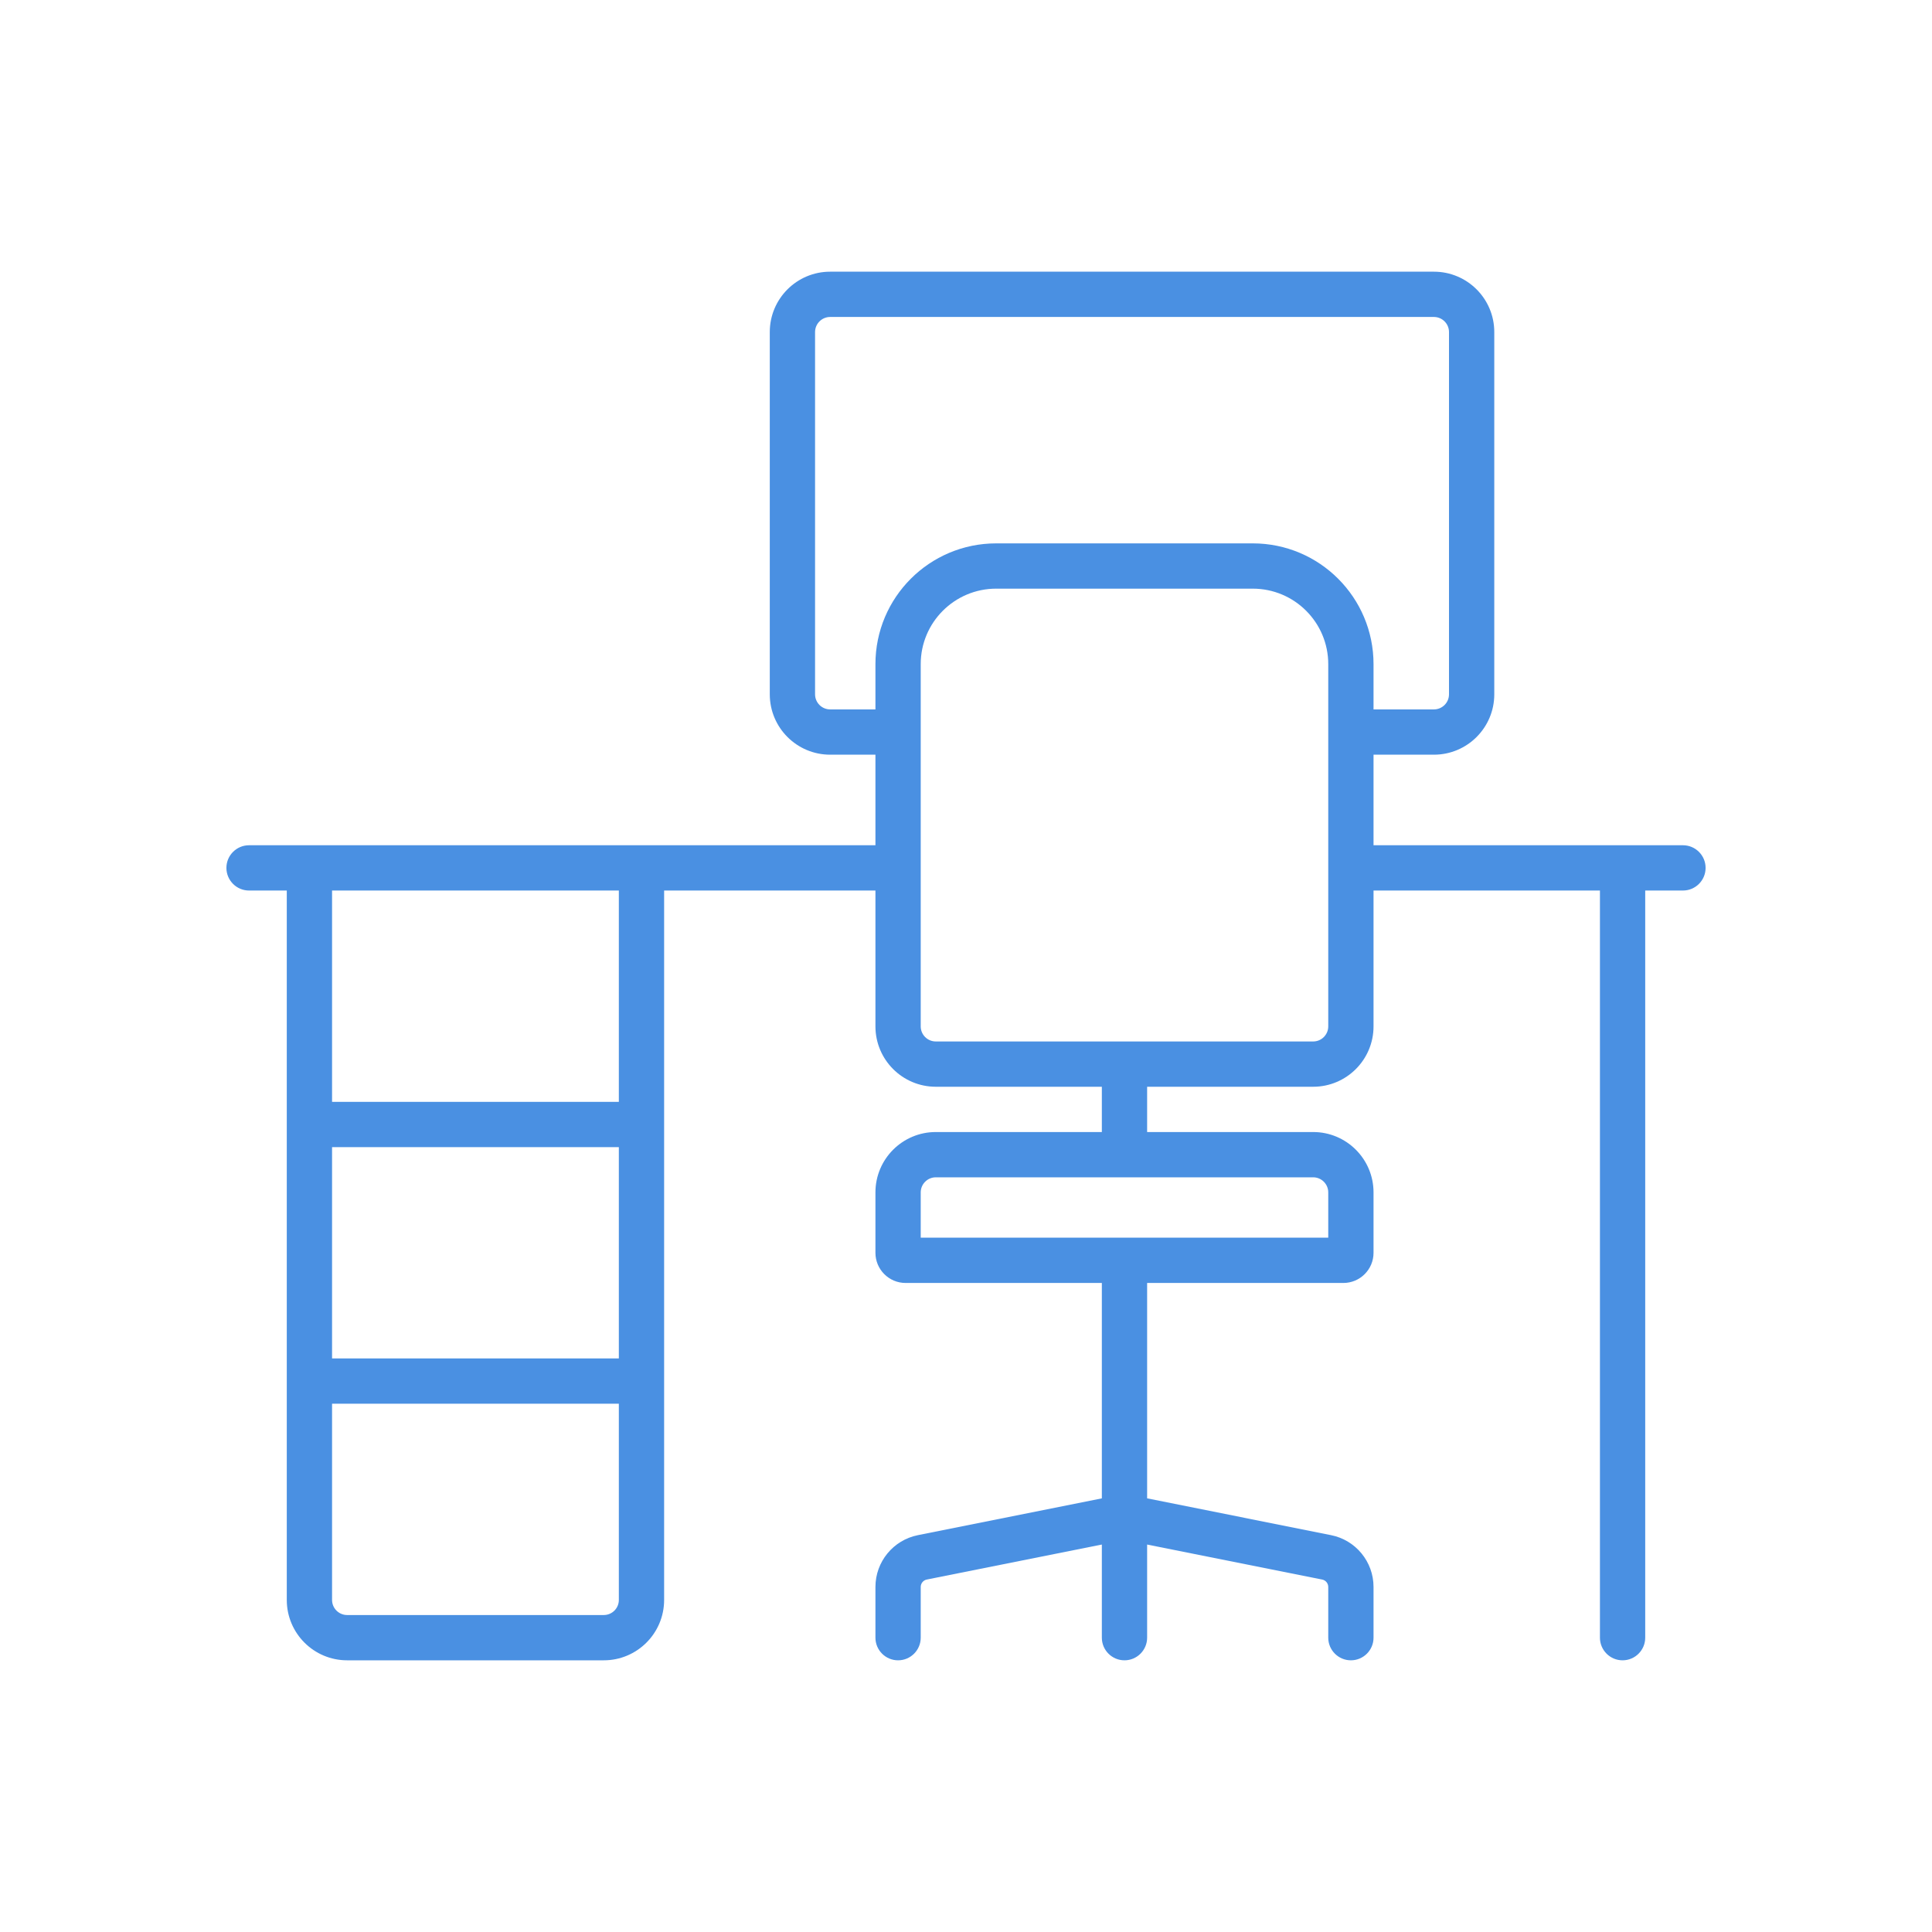 <?xml version="1.0" encoding="UTF-8"?>
<svg xmlns="http://www.w3.org/2000/svg" width="128" height="128" viewBox="0 0 128 128" fill="none">
  <path fill-rule="evenodd" clip-rule="evenodd" d="M95 21H55C54.448 21 54 21.448 54 22V46C54 46.552 54.448 47 55 47H58V44C58 39.582 61.582 36 66 36H83C87.418 36 91 39.582 91 44V47H95C95.552 47 96 46.552 96 46V22C96 21.448 95.552 21 95 21ZM91 50V56H107.5H111.5C112.328 56 113 56.672 113 57.5C113 58.328 112.328 59 111.5 59H109V108.5C109 109.328 108.328 110 107.5 110C106.672 110 106 109.328 106 108.5V59H91V68C91 70.209 89.209 72 87 72H76V75H87C89.209 75 91 76.791 91 79V83C91 84.105 90.105 85 89 85H76V99.27L88.186 101.708C89.822 102.035 91 103.471 91 105.14V108.5C91 109.328 90.328 110 89.5 110C88.672 110 88 109.328 88 108.5V105.14C88 104.901 87.832 104.696 87.598 104.649L76 102.33V108.5C76 109.328 75.328 110 74.5 110C73.672 110 73 109.328 73 108.5V102.33L61.402 104.649C61.168 104.696 61 104.901 61 105.14V108.5C61 109.328 60.328 110 59.5 110C58.672 110 58 109.328 58 108.5V105.14C58 103.471 59.178 102.035 60.814 101.708L73 99.27V85H60C58.895 85 58 84.105 58 83V79C58 76.791 59.791 75 62 75H73V72H62C59.791 72 58 70.209 58 68V59H44V73V76V90V93V106C44 108.209 42.209 110 40 110H23C20.791 110 19 108.209 19 106V93V90V76V73V59H16.5C15.672 59 15 58.328 15 57.5C15 56.672 15.672 56 16.5 56H19H44H58V50H55C52.791 50 51 48.209 51 46V22C51 19.791 52.791 18 55 18H95C97.209 18 99 19.791 99 22V46C99 48.209 97.209 50 95 50H91ZM83 39H66C63.239 39 61 41.239 61 44V57.5V68C61 68.552 61.448 69 62 69H74.5H87C87.552 69 88 68.552 88 68V57.5V44C88 41.239 85.761 39 83 39ZM88 82H74.5H61V79C61 78.448 61.448 78 62 78H74.5H87C87.552 78 88 78.448 88 79V82ZM41 59H22V73H41V59ZM41 76V90H22V76H41ZM22 93H41V106C41 106.552 40.552 107 40 107H23C22.448 107 22 106.552 22 106V93Z" fill="#4A90E2"></path>
</svg>
